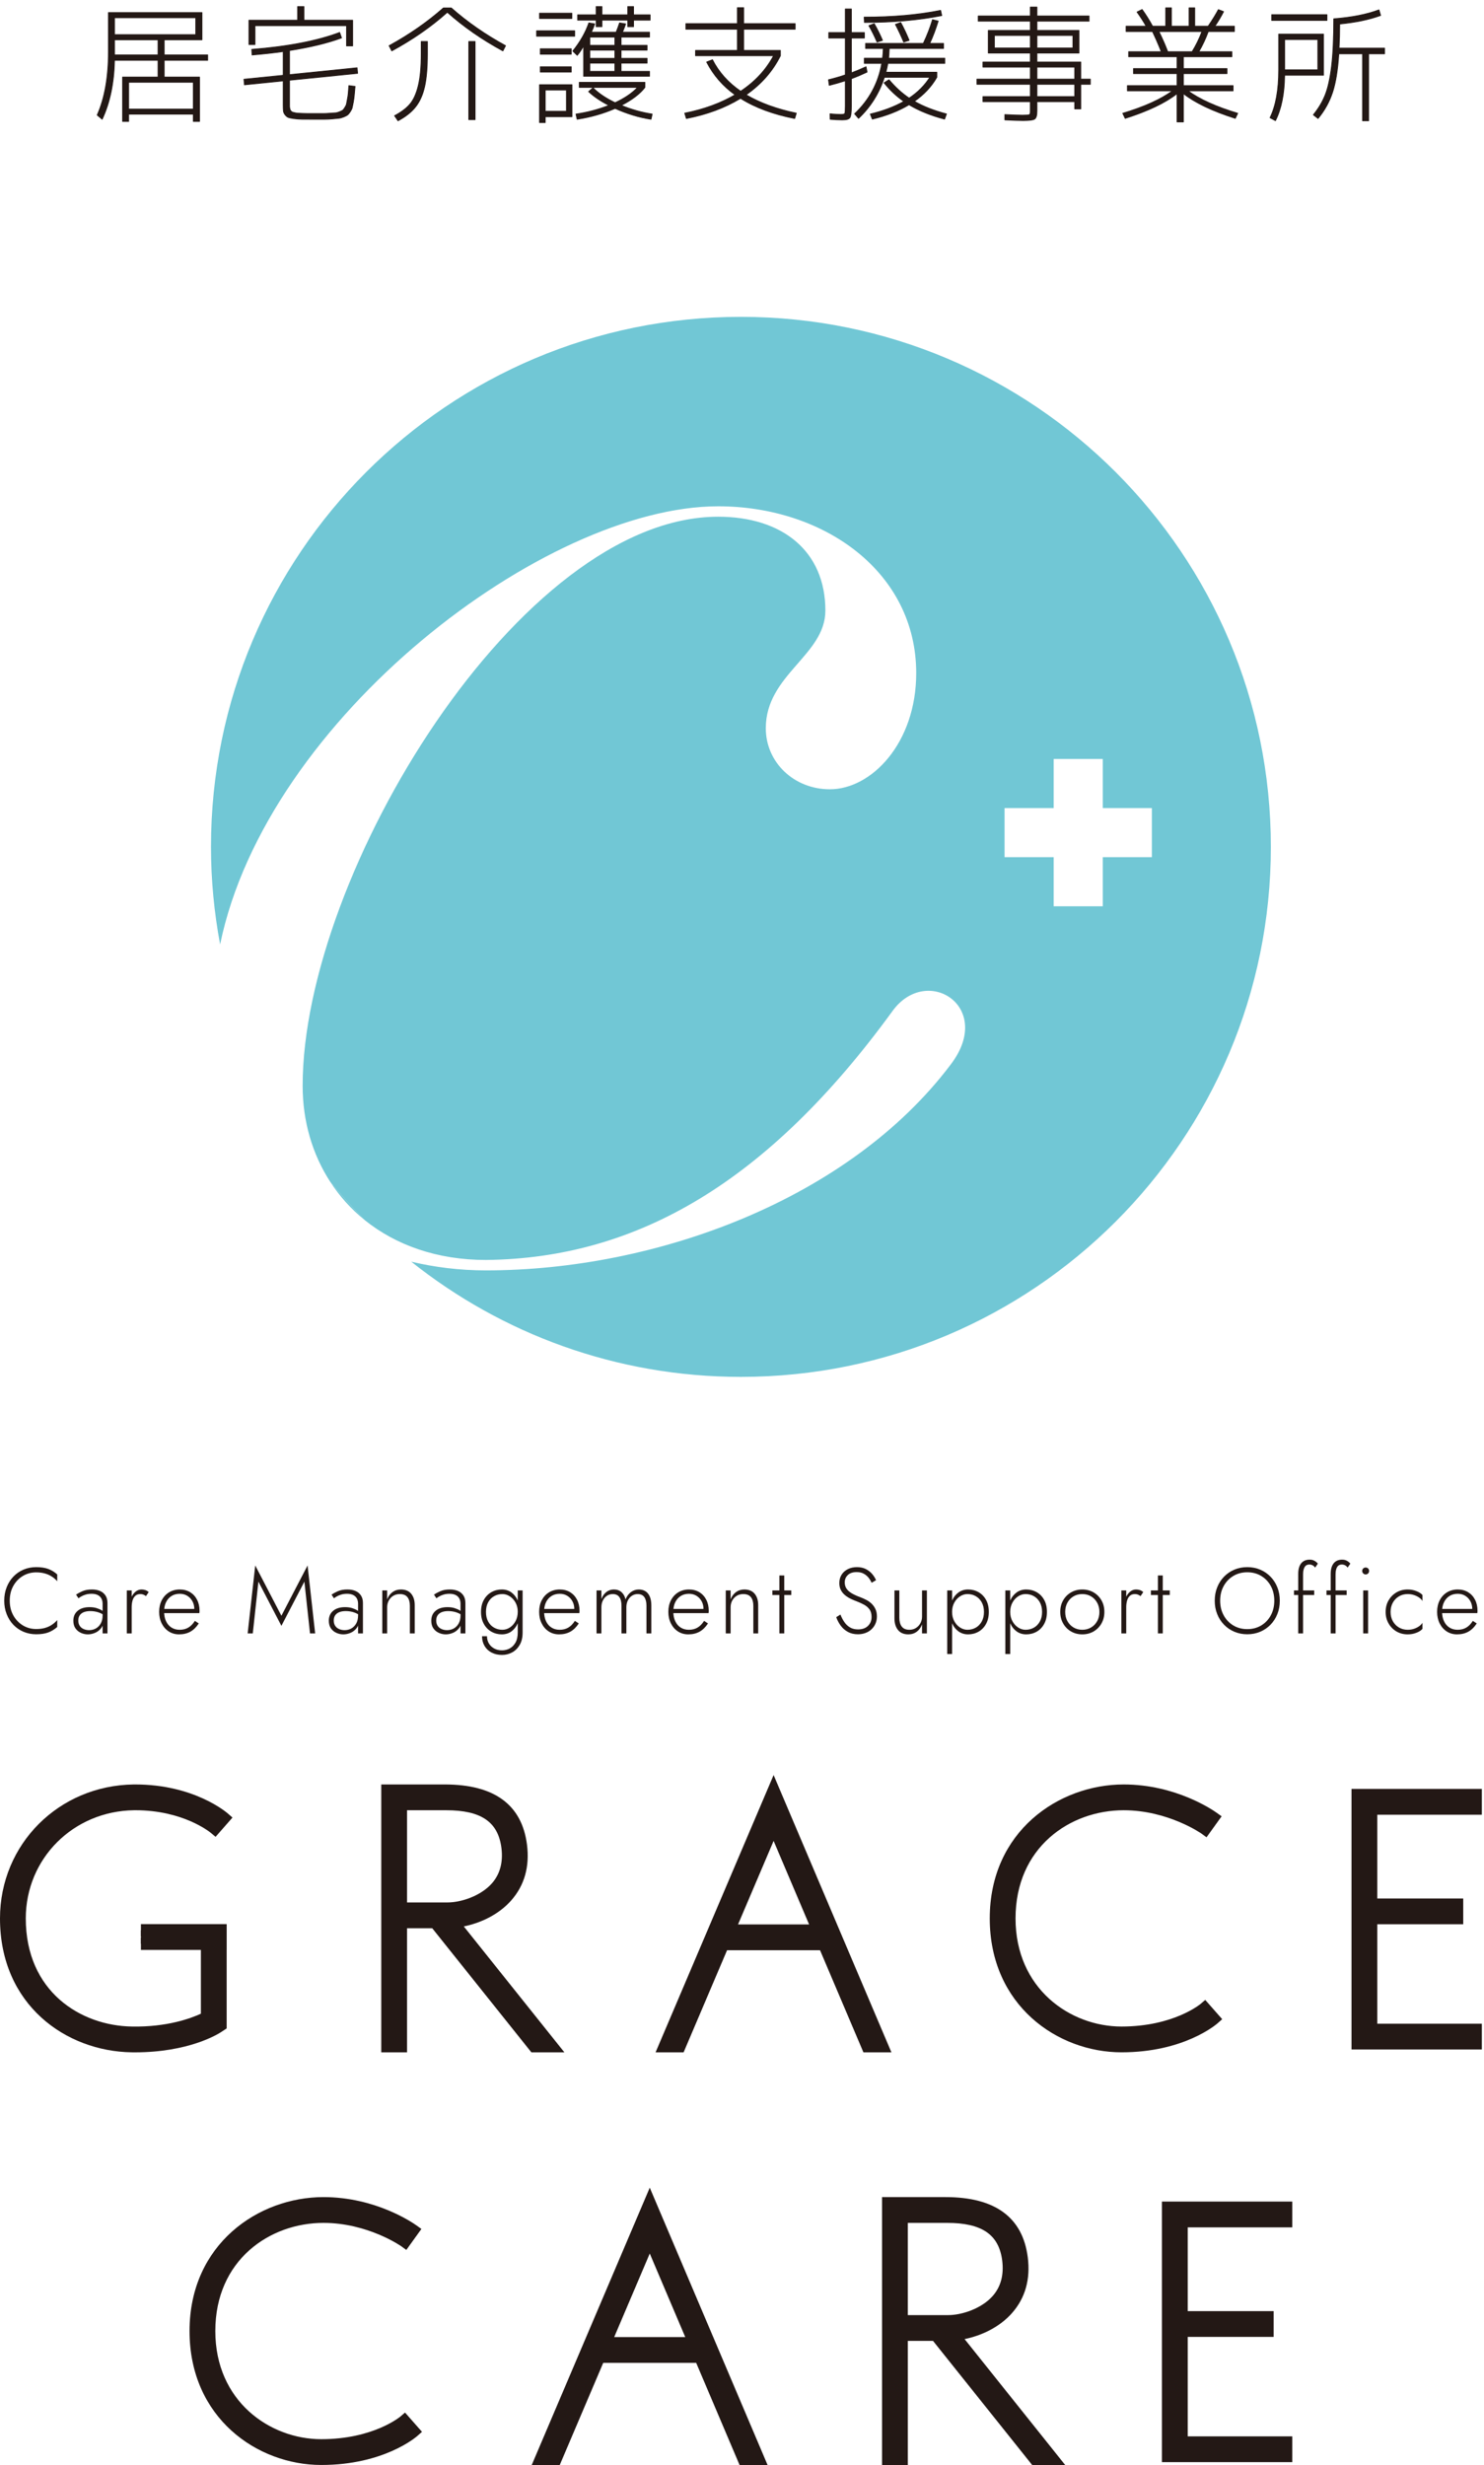 <svg width="227" height="377" viewBox="0 0 227 377" fill="none" xmlns="http://www.w3.org/2000/svg">
<path d="M16.583 7.944V1.917H30.894V6.091H25.123V8.393H31.771V9.231H25.123V11.787H30.524V18.575H29.568V17.463H19.683V18.575H18.747V11.787H24.168V9.231H17.519C17.44 12.73 16.81 15.733 15.628 18.243L14.867 17.599C16.011 15.024 16.583 11.806 16.583 7.944ZM17.519 5.291H29.939V2.716H17.519V5.291ZM17.519 8.393H24.168V6.091H17.519V8.393ZM29.568 16.683V12.586H19.683V16.683H29.568Z" fill="#231815" stroke="#231815" stroke-width="0.114" stroke-linecap="round" stroke-linejoin="round"/>
<path d="M53.359 13.093L54.314 13.21C54.262 13.783 54.223 14.228 54.197 14.546C54.17 14.865 54.123 15.22 54.051 15.61C53.979 16 53.92 16.286 53.876 16.468C53.83 16.651 53.729 16.858 53.573 17.093C53.418 17.326 53.287 17.485 53.184 17.57C53.079 17.655 52.888 17.755 52.608 17.872C52.328 17.989 52.081 18.061 51.867 18.087C51.653 18.113 51.314 18.146 50.853 18.185C50.392 18.224 49.979 18.243 49.615 18.243H48.056C47.223 18.243 46.596 18.24 46.173 18.233C45.751 18.227 45.329 18.194 44.907 18.136C44.484 18.077 44.194 18.009 44.039 17.931C43.883 17.853 43.733 17.72 43.59 17.531C43.447 17.342 43.366 17.141 43.347 16.927C43.327 16.712 43.317 16.41 43.317 16.019V12.372L37.39 12.976L37.312 12.118L43.317 11.513V7.885C41.849 8.094 40.262 8.269 38.56 8.412L38.502 7.554C44.065 7.112 48.549 6.247 51.955 4.959L52.247 5.798C50.155 6.579 47.503 7.222 44.292 7.729V11.416L54.626 10.363L54.704 11.221L44.292 12.274V16.273C44.292 16.351 44.305 16.452 44.331 16.576C44.358 16.699 44.38 16.783 44.4 16.829C44.419 16.875 44.467 16.936 44.546 17.014C44.624 17.093 44.698 17.141 44.77 17.161C44.842 17.18 44.958 17.209 45.121 17.248C45.283 17.287 45.442 17.31 45.599 17.317C45.755 17.323 45.975 17.332 46.262 17.346C46.548 17.359 46.824 17.365 47.091 17.365H49.459C49.732 17.365 50.08 17.349 50.503 17.317C50.925 17.284 51.207 17.265 51.35 17.258C51.493 17.251 51.699 17.193 51.965 17.083C52.23 16.972 52.394 16.891 52.453 16.839C52.51 16.787 52.611 16.651 52.754 16.429C52.898 16.208 52.978 16.032 52.998 15.902C53.017 15.773 53.063 15.529 53.135 15.171C53.205 14.813 53.251 14.511 53.271 14.264C53.29 14.017 53.32 13.627 53.359 13.093ZM46.495 3.087H53.943V7.027H53.007V3.926H39.009V6.813H38.073V3.087H45.521V1H46.495V3.087Z" fill="#231815" stroke="#231815" stroke-width="0.114" stroke-linecap="round" stroke-linejoin="round"/>
<path d="M69.031 1.214C71.473 3.373 74.242 5.298 77.335 6.988L76.926 7.788C73.716 6.045 70.882 4.075 68.425 1.877C65.969 4.075 63.136 6.045 59.925 7.788L59.516 6.988C62.609 5.298 65.377 3.373 67.821 1.214H69.031ZM64.428 6.345H65.383V8.236C65.383 10.291 65.244 11.949 64.965 13.21C64.685 14.472 64.227 15.509 63.59 16.322C62.953 17.134 62.05 17.853 60.88 18.477L60.353 17.697C61.38 17.151 62.167 16.556 62.712 15.912C63.258 15.268 63.681 14.332 63.98 13.103C64.279 11.874 64.428 10.252 64.428 8.236V6.345ZM71.702 18.302V6.345H72.677V18.302H71.702Z" fill="#231815" stroke="#231815" stroke-width="0.114" stroke-linecap="round" stroke-linejoin="round"/>
<path d="M82.078 5.545V4.706H87.908V5.545H82.078ZM82.526 2.833V2.014H87.479V2.833H82.526ZM83.404 17.853V18.75H82.526V12.957H87.499V17.853H83.404ZM82.644 8.295V7.456H87.381V8.295H82.644ZM82.644 11.026V10.207H87.381V11.026H82.644ZM83.404 17.014H86.64V13.776H83.404V17.014ZM95.005 6.93H98.983V7.671H95.005V8.919H98.983V9.66H95.005V10.909H99.353V11.67H89.272V7.027C88.987 7.547 88.662 8.028 88.297 8.47L87.615 7.808C88.747 6.403 89.565 4.966 90.072 3.497L90.969 3.653C90.865 3.991 90.697 4.414 90.463 4.92H94.245C94.413 4.504 94.588 4.03 94.771 3.497L95.707 3.653C95.577 4.043 95.414 4.465 95.219 4.92H99.353V5.681H95.005V6.93ZM90.033 14.01L90.716 13.425C91.547 14.271 92.671 15.031 94.089 15.707C95.571 15.018 96.714 14.238 97.521 13.367H88.61V12.586H98.651V13.367C97.91 14.342 96.708 15.259 95.044 16.117C96.577 16.754 98.151 17.196 99.762 17.444L99.587 18.243C97.78 17.97 95.947 17.417 94.089 16.585C92.308 17.365 90.371 17.918 88.279 18.243L88.103 17.444C89.871 17.183 91.547 16.741 93.134 16.117C91.847 15.454 90.813 14.752 90.033 14.01ZM99.451 2.268V3.087H96.916V4.082H96.019V3.087H92.08V4.082H91.184V3.087H88.356V2.268H91.184V1H92.08V2.268H96.019V1H96.916V2.268H99.451ZM90.229 5.681V6.93H94.05V5.681H90.229ZM94.05 7.671H90.229V8.919H94.05V7.671ZM90.229 10.909H94.05V9.66H90.229V10.909Z" fill="#231815" stroke="#231815" stroke-width="0.114" stroke-linecap="round" stroke-linejoin="round"/>
<path d="M108.088 9.485L108.985 9.134C109.96 11.045 111.396 12.651 113.294 13.952C115.491 12.496 117.167 10.688 118.324 8.529H106.391V7.71H112.787V4.472H104.91V3.614H112.787V1.175H113.762V3.614H121.639V4.472H113.762V7.71H119.377V8.529C118.194 10.896 116.446 12.886 114.132 14.498C116.212 15.734 118.772 16.67 121.814 17.307L121.561 18.126C118.259 17.476 115.497 16.449 113.274 15.044C110.909 16.487 108.146 17.515 104.988 18.126L104.734 17.307C107.672 16.722 110.239 15.785 112.435 14.498C110.577 13.172 109.128 11.501 108.088 9.485Z" fill="#231815" stroke="#231815" stroke-width="0.114" stroke-linecap="round" stroke-linejoin="round"/>
<path d="M132.224 4.979V5.818H130.235V11.143C130.808 10.935 131.555 10.623 132.478 10.207L132.635 11.026C131.802 11.416 131.003 11.755 130.235 12.04V16.215C130.235 17.164 130.161 17.755 130.011 17.989C129.862 18.224 129.468 18.34 128.832 18.34C128.299 18.34 127.682 18.308 126.98 18.243L126.96 17.404C127.61 17.469 128.169 17.502 128.637 17.502C128.974 17.502 129.17 17.45 129.223 17.346C129.274 17.242 129.3 16.878 129.3 16.253V12.352C128.469 12.625 127.649 12.859 126.843 13.055L126.727 12.196C127.507 12.014 128.364 11.767 129.3 11.455V5.818H126.766V4.979H129.3V1.37H130.235V4.979H132.224ZM135.227 12.665L135.988 12.196C136.95 13.341 137.977 14.277 139.068 15.005C140.406 14.108 141.46 13.048 142.227 11.826H135.286C134.48 14.284 133.16 16.377 131.328 18.107L130.723 17.404C132.959 15.285 134.343 12.717 134.876 9.699H132.205V8.9H134.993C135.059 8.406 135.097 7.912 135.11 7.417H132.401V6.637H141.232C141.818 5.402 142.285 4.193 142.637 3.009L143.514 3.223C143.149 4.42 142.721 5.558 142.227 6.637H144.333V7.417H136.027C136.001 8.08 135.968 8.575 135.929 8.9H144.528V9.699H135.813C135.734 10.142 135.636 10.59 135.52 11.045H143.3V11.826C142.48 13.256 141.337 14.479 139.868 15.493C141.219 16.273 142.858 16.917 144.781 17.424L144.489 18.224C142.37 17.665 140.557 16.93 139.049 16.019C137.476 16.969 135.604 17.703 133.433 18.224L133.122 17.444C135.084 16.975 136.793 16.332 138.25 15.512C137.118 14.719 136.111 13.77 135.227 12.665ZM132.185 2.619C136.54 2.619 140.439 2.274 143.884 1.585L144.06 2.385C140.511 3.087 136.566 3.438 132.224 3.438L132.185 2.619ZM133.726 3.614C134.22 4.485 134.642 5.337 134.993 6.169L134.155 6.442C133.765 5.532 133.348 4.693 132.907 3.926L133.726 3.614ZM137.781 3.438C138.262 4.323 138.692 5.233 139.068 6.169L138.23 6.442C137.866 5.558 137.444 4.654 136.963 3.731L137.781 3.438Z" fill="#231815" stroke="#231815" stroke-width="0.114" stroke-linecap="round" stroke-linejoin="round"/>
<path d="M166.789 12.098V12.899H165.327V16.663H164.391V15.551H158.621V16.936C158.621 17.625 158.503 18.048 158.269 18.204C158.035 18.36 157.444 18.438 156.496 18.438C155.923 18.438 154.994 18.406 153.707 18.34V17.521C154.916 17.586 155.812 17.619 156.398 17.619C156.995 17.619 157.346 17.593 157.451 17.541C157.554 17.489 157.606 17.307 157.606 16.995V15.551H150.354V14.771H157.606V12.899H149.438V12.098H157.606V10.265H150.354V9.485H157.606V8.119H151.172V4.648H157.606V3.243H149.632V2.443H157.606V1.078H158.621V2.443H166.595V3.243H158.621V4.648H165.055V8.119H158.621V9.485H165.327V12.098L166.789 12.098ZM152.109 7.34H157.606V5.428H152.109V7.34ZM158.621 7.34H164.118V5.428H158.621V7.34ZM158.621 12.098H164.391V10.265H158.621V12.098ZM158.621 14.771H164.391V12.899H158.621V14.771Z" fill="#231815" stroke="#231815" stroke-width="0.114" stroke-linecap="round" stroke-linejoin="round"/>
<path d="M188.627 13.093V13.893H181.725C183.506 15.194 186.04 16.338 189.329 17.326L188.958 18.106C185.449 16.988 182.804 15.727 181.023 14.322V18.653H180.048V14.322C178.267 15.727 175.622 16.988 172.113 18.106L171.742 17.326C175.03 16.338 177.565 15.194 179.346 13.893H172.444V13.093H180.048V11.26H173.38V10.48H180.048V8.685H172.639V7.905H177.631C177.163 6.734 176.715 5.707 176.285 4.823H172.249V4.004H175.31C174.973 3.393 174.511 2.671 173.926 1.839L174.706 1.448C175.303 2.281 175.836 3.132 176.304 4.004H178.313V1.195H179.191V4.004H181.881V1.195H182.759V4.004H184.805C185.469 3.028 185.988 2.183 186.365 1.468L187.165 1.78C186.774 2.547 186.333 3.289 185.839 4.004H188.822V4.823H184.825C184.422 5.928 183.941 6.956 183.382 7.905H188.433V8.685H181.023V10.48H187.692V11.26H181.023V13.093H188.627ZM182.349 7.905C182.947 6.93 183.447 5.903 183.85 4.823H177.279C177.812 5.903 178.261 6.93 178.625 7.905H182.349Z" fill="#231815" stroke="#231815" stroke-width="0.114" stroke-linecap="round" stroke-linejoin="round"/>
<path d="M195.591 5.213H202.454V11.513H196.507C196.469 14.361 196.001 16.676 195.103 18.457L194.266 18.009C195.149 16.202 195.591 13.77 195.591 10.714V5.213ZM194.519 3.126V2.248H202.981V3.126H194.519ZM196.507 10.675H201.577V6.052H196.507V10.675ZM204.833 7.359H211.794V8.236H209.357V18.477H208.421V8.236H204.793C204.638 10.694 204.319 12.655 203.838 14.118C203.357 15.581 202.616 16.917 201.616 18.126L200.894 17.561C201.674 16.598 202.276 15.59 202.698 14.537C203.12 13.484 203.445 12.027 203.673 10.167C203.9 8.308 204.014 5.877 204.014 2.872C206.756 2.664 209.064 2.209 210.935 1.507L211.189 2.365C209.447 3.002 207.361 3.438 204.931 3.672C204.931 4.895 204.898 6.124 204.833 7.359Z" fill="#231815" stroke="#231815" stroke-width="0.114" stroke-linecap="round" stroke-linejoin="round"/>
<path d="M20.5 275.929C28.433 275.857 32.833 279.591 32.877 279.628L34.246 278.068C34.045 277.891 29.259 273.785 20.474 273.854C9.518 273.993 0.938 282.58 0.938 293.403C0.938 306.054 10.599 312.813 20.141 312.952C20.314 312.954 20.483 312.956 20.652 312.956C28.726 312.955 33.087 310.157 33.272 310.035L33.74 309.728V295.215H31.665V308.563C30.367 309.238 26.411 310.951 20.172 310.876C11.907 310.757 3.013 305.237 3.013 293.403C3.013 283.729 10.694 276.053 20.5 275.929Z" fill="#231815"/>
<path d="M20.65 313.89L20.139 313.886C10.125 313.738 0 306.657 0 293.403C0 282.064 8.986 273.065 20.459 272.919H20.684C29.695 272.919 34.65 277.183 34.859 277.366L35.56 277.982L32.976 280.929L32.275 280.343C32.102 280.199 28.011 276.861 20.721 276.861C20.65 276.861 20.579 276.861 20.506 276.863C11.22 276.981 3.944 284.246 3.944 293.403C3.944 304.606 12.361 309.829 20.184 309.942C25.599 310.042 29.223 308.67 30.728 307.979V294.28H34.672V310.23L33.782 310.816C33.298 311.132 28.835 313.888 20.65 313.89ZM20.692 274.786C20.621 274.786 20.55 274.788 20.48 274.788C10.044 274.92 1.869 283.097 1.869 293.403C1.869 305.447 11.066 311.886 20.153 312.018L20.65 312.022C28.428 312.02 32.587 309.367 32.759 309.253L32.804 309.225V296.149H32.597V309.13L32.092 309.391C30.643 310.145 26.561 311.894 20.157 311.811C11.449 311.685 2.075 305.871 2.075 293.403C2.075 283.211 10.162 275.124 20.486 274.994H20.49C26.908 275.017 31.103 277.254 32.739 278.365L32.881 278.203C31.284 277.102 27.159 274.786 20.692 274.786Z" fill="#231815"/>
<path d="M171.555 310.876C163.243 310.876 154.411 304.753 154.411 293.403C154.411 281.932 163.201 275.93 171.885 275.93C179.019 275.93 184.299 279.653 184.351 279.69L185.563 278.005C185.328 277.836 179.712 273.854 171.885 273.854C162.408 273.854 152.336 280.705 152.336 293.403C152.336 306.101 162.238 312.952 171.555 312.952C180.752 312.952 185.448 308.91 185.642 308.737L184.272 307.181C184.23 307.217 179.978 310.876 171.555 310.876Z" fill="#231815"/>
<path d="M171.552 313.886C161.781 313.886 151.398 306.708 151.398 293.403C151.398 280.098 161.951 272.919 171.882 272.919C179.829 272.919 185.485 276.802 186.103 277.244L186.865 277.789L184.557 281L183.797 280.444C183.754 280.414 178.673 276.863 171.882 276.863C163.662 276.863 155.342 282.544 155.342 293.403C155.342 304.146 163.694 309.942 171.552 309.942C179.52 309.942 183.62 306.505 183.661 306.471L184.36 305.871L186.954 308.818L186.257 309.436C186.052 309.618 181.122 313.886 171.552 313.886ZM171.882 274.788C162.857 274.788 153.267 281.312 153.267 293.403C153.267 305.494 162.687 312.018 171.552 312.018C178.461 312.018 182.666 309.701 184.275 308.601L184.133 308.439C182.518 309.521 178.304 311.811 171.552 311.811C162.788 311.811 153.474 305.358 153.474 293.403C153.474 281.318 162.734 274.994 171.882 274.994C177.664 274.994 182.311 277.368 184.103 278.432L184.228 278.255C182.447 277.179 177.814 274.788 171.882 274.788Z" fill="#231815"/>
<path d="M225.738 276.611V274.536H207.672V312.519H225.738V310.444H209.747V293.366H222.892V291.291H209.747V276.611H225.738Z" fill="#231815"/>
<path d="M226.669 313.453H206.734V273.602H226.669V277.546H210.678V290.357H223.823V294.301H210.678V309.509H226.669V313.453ZM208.603 311.584H224.8V311.377H208.81V292.432H221.955V292.225H208.81V275.677H224.8V275.471H208.603V311.584Z" fill="#231815"/>
<path d="M21.555 297.291H33.685V295.216H21.555" fill="#231815"/>
<path d="M34.621 298.226H21.555V296.358H32.752V296.151H21.555V294.282H34.621V298.226Z" fill="#231815"/>
<path d="M77.5 290.03C79.339 287.942 80.072 285.32 79.679 282.238C78.969 276.674 75.122 273.854 68.088 273.854H59.25V312.955H61.325V293.975H66.563L81.729 312.955H84.385L69.187 293.935C71.884 293.742 75.306 292.521 77.5 290.03ZM61.325 291.9V275.93H68.257C71.936 275.93 76.871 276.628 77.62 282.501C77.935 284.965 77.37 287.038 75.943 288.658C73.982 290.885 70.679 291.9 68.44 291.9H61.325Z" fill="#231815"/>
<path d="M86.331 313.888H81.282L66.117 294.909H62.264V313.888H58.32V272.919H68.036C75.618 272.919 79.829 276.014 80.61 282.12C81.037 285.478 80.229 288.346 78.206 290.646V290.648C76.21 292.912 73.38 294.138 70.944 294.633L86.331 313.888ZM82.182 312.02H82.448L67.353 293.131L69.124 293.003C71.455 292.835 74.696 291.804 76.803 289.414C78.457 287.534 79.114 285.158 78.757 282.355C78.107 277.262 74.617 274.788 68.093 274.788H60.189V312.02H60.396V293.04H67.017L82.182 312.02ZM68.444 292.833H60.396V274.994H68.196C70.573 274.994 77.608 274.995 78.55 282.384C78.901 285.126 78.261 287.446 76.647 289.276C74.497 291.719 70.888 292.833 68.444 292.833ZM62.264 290.965H68.444C70.545 290.965 73.557 289.961 75.245 288.042C76.487 286.632 76.976 284.808 76.698 282.619C76.189 278.638 73.587 276.863 68.261 276.863H62.264V290.965Z" fill="#231815"/>
<path d="M101.695 312.955H103.95L110.601 297.335H126.056L132.692 312.955H134.946L118.337 273.863L101.695 312.955ZM111.484 295.26L118.337 279.165L125.174 295.26H111.484Z" fill="#231815"/>
<path d="M136.354 313.888H132.072L125.436 298.269H111.217L104.568 313.888H100.281L118.335 271.478L136.354 313.888ZM133.308 312.02H133.533L118.335 276.249L103.106 312.02H103.331L109.981 296.4H126.673L133.308 312.02ZM126.583 296.193H110.07L118.335 276.78L126.583 296.193ZM112.895 294.325H123.762L118.335 281.551L112.895 294.325Z" fill="#231815"/>
<path d="M49.15 373.988C40.838 373.988 32.005 367.864 32.005 356.514C32.005 345.042 40.795 339.039 49.48 339.039C56.614 339.039 61.894 342.763 61.947 342.8L63.158 341.115C62.923 340.946 57.307 336.964 49.48 336.964C40.003 336.964 29.93 343.815 29.93 356.514C29.93 369.212 39.833 376.063 49.15 376.063C58.347 376.063 63.043 372.021 63.238 371.849L61.867 370.292C61.825 370.329 57.573 373.988 49.15 373.988Z" fill="#231815"/>
<path d="M49.146 376.998C39.375 376.998 28.992 369.819 28.992 356.514C28.992 343.208 39.546 336.029 49.477 336.029C57.424 336.029 63.08 339.912 63.699 340.354L64.461 340.899L62.152 344.11L61.392 343.554C61.349 343.524 56.268 339.973 49.477 339.973C41.256 339.973 32.936 345.654 32.936 356.514C32.936 367.257 41.289 373.054 49.146 373.054C57.116 373.054 61.216 369.617 61.256 369.582L61.956 368.982L64.55 371.929L63.853 372.547C63.648 372.73 58.717 376.998 49.146 376.998ZM49.477 337.898C40.452 337.898 30.861 344.422 30.861 356.514C30.861 368.605 40.281 375.129 49.146 375.129C56.056 375.129 60.261 372.813 61.87 371.712L61.728 371.55C60.113 372.632 55.9 374.923 49.146 374.923C40.383 374.923 31.068 368.469 31.068 356.514C31.068 344.428 40.328 338.104 49.477 338.104C55.259 338.104 59.906 340.478 61.698 341.542L61.824 341.366C60.042 340.289 55.409 337.898 49.477 337.898Z" fill="#231815"/>
<path d="M196.738 339.721V337.646H178.672V375.631H196.738V373.555H180.747V356.477H193.893V354.401H180.747V339.721H196.738Z" fill="#231815"/>
<path d="M197.67 376.564H177.734V336.712H197.67V340.656H181.678V353.467H194.824V357.411H181.678V372.62H197.67V376.564ZM179.603 374.696H195.801V374.489H179.81V355.543H192.955V355.336H179.81V338.787H195.801V338.581H179.603V374.696Z" fill="#231815"/>
<path d="M154.103 353.141C155.942 351.052 156.675 348.43 156.281 345.348C155.571 339.784 151.724 336.964 144.69 336.964H135.852V376.067H137.927V357.086H143.165L158.332 376.067H160.988L145.789 357.046C148.487 356.853 151.909 355.632 154.103 353.141ZM137.927 355.01V339.039H144.859C148.538 339.039 153.473 339.738 154.222 345.611C154.537 348.076 153.973 350.148 152.545 351.768C150.584 353.996 147.282 355.01 145.042 355.01H137.927Z" fill="#231815"/>
<path d="M162.934 377H157.885L142.719 358.019H138.866V377H134.922V336.029H144.638C152.22 336.029 156.432 339.124 157.212 345.231C157.64 348.589 156.831 351.457 154.808 353.757V353.759C152.812 356.023 149.983 357.249 147.547 357.744L162.934 377ZM158.785 375.131H159.051L143.955 356.242L145.727 356.114C148.057 355.946 151.298 354.914 153.406 352.525C155.06 350.644 155.716 348.269 155.36 345.466C154.709 340.372 151.219 337.898 144.695 337.898H136.791V375.131H136.997V356.151H143.619L158.785 375.131ZM145.046 355.944H136.997V338.104H144.798C147.176 338.104 154.211 338.104 155.153 345.494C155.504 348.236 154.863 350.557 153.25 352.387C151.1 354.829 147.49 355.944 145.046 355.944ZM138.866 354.075H145.046C147.147 354.075 150.159 353.072 151.847 351.153C153.09 349.742 153.578 347.918 153.301 345.729C152.792 341.749 150.189 339.973 144.863 339.973H138.866V354.075Z" fill="#231815"/>
<path d="M82.75 376.067H85.005L91.656 360.446H107.112L113.748 376.067H116.002L99.392 336.973L82.75 376.067ZM92.539 358.371L99.392 342.275L106.23 358.371H92.539Z" fill="#231815"/>
<path d="M117.41 377H113.128L106.492 361.38H92.272L85.623 377H81.336L99.39 334.588L117.41 377ZM114.364 375.131H114.589L99.39 339.359L84.161 375.131H84.386L91.036 359.511H107.728L114.364 375.131ZM107.639 359.304H91.125L99.39 339.89L107.639 359.304ZM93.951 357.436H104.818L99.39 344.661L93.951 357.436Z" fill="#231815"/>
<path d="M55.79 186.604C53.927 184.726 52.158 182.755 50.484 180.703C51.923 182.93 53.699 184.921 55.79 186.604Z" fill="#71C7D5"/>
<path d="M113.335 48.46C68.566 48.46 32.273 84.752 32.273 129.521C32.273 134.624 32.767 139.609 33.669 144.45C40.772 109.819 83.396 77.434 109.852 77.434C126.025 77.434 140.149 87.456 140.149 102.948C140.149 113.655 133.315 120.715 126.936 120.715C121.469 120.715 117.14 116.614 117.14 111.376C117.14 103.175 126.253 100.213 126.253 93.379C126.253 84.268 119.647 79.028 109.852 79.028C79.554 79.028 46.294 133.701 46.294 166.049C46.294 171.522 47.79 176.531 50.485 180.703C52.158 182.755 53.927 184.726 55.79 186.604C60.542 190.429 66.87 192.7 74.314 192.7C97.549 192.472 117.597 180.628 136.503 154.657C141.743 147.369 152.222 153.975 145.387 162.859C129.897 183.361 100.51 194.296 74.314 194.296C70.279 194.296 66.481 193.808 62.906 192.963C76.749 203.982 94.266 210.583 113.335 210.583C158.104 210.583 194.397 174.29 194.397 129.521C194.397 84.752 158.104 48.46 113.335 48.46ZM168.684 131.099V138.61H161.173V131.099H153.662V123.588H161.173V116.076H168.684V123.588H176.195V131.099H168.684Z" fill="#71C7D5"/>
<path d="M2.036 247.059C2.398 247.709 2.884 248.217 3.495 248.59C4.105 248.962 4.785 249.147 5.54 249.147C6.015 249.147 6.449 249.095 6.84 248.99C7.231 248.885 7.586 248.727 7.905 248.518C8.225 248.308 8.509 248.061 8.757 247.774V248.832C8.337 249.205 7.879 249.483 7.384 249.669C6.888 249.855 6.273 249.948 5.54 249.948C4.843 249.948 4.197 249.821 3.601 249.569C3.006 249.317 2.489 248.962 2.05 248.504C1.611 248.047 1.268 247.502 1.021 246.873C0.772 246.244 0.648 245.559 0.648 244.814C0.648 244.071 0.772 243.384 1.021 242.755C1.268 242.126 1.611 241.583 2.05 241.124C2.489 240.668 3.006 240.312 3.601 240.059C4.197 239.807 4.843 239.68 5.54 239.68C6.273 239.68 6.888 239.774 7.384 239.96C7.879 240.145 8.337 240.425 8.757 240.796V241.84C8.509 241.555 8.223 241.309 7.899 241.104C7.574 240.899 7.217 240.744 6.826 240.639C6.435 240.535 6.006 240.481 5.54 240.481C4.785 240.481 4.105 240.664 3.495 241.032C2.884 241.4 2.398 241.907 2.036 242.555C1.673 243.204 1.492 243.957 1.492 244.814C1.492 245.664 1.673 246.412 2.036 247.059Z" fill="#231815"/>
<path d="M12.198 248.662C12.345 248.881 12.546 249.045 12.799 249.154C13.051 249.264 13.329 249.319 13.635 249.319C14.007 249.319 14.348 249.233 14.658 249.062C14.968 248.89 15.218 248.638 15.409 248.303C15.598 247.97 15.694 247.56 15.694 247.073L15.866 247.702C15.866 248.217 15.742 248.643 15.493 248.976C15.246 249.309 14.936 249.557 14.564 249.719C14.193 249.882 13.816 249.962 13.434 249.962C13.063 249.962 12.705 249.884 12.363 249.727C12.02 249.569 11.743 249.338 11.533 249.032C11.324 248.727 11.219 248.342 11.219 247.875C11.219 247.236 11.439 246.731 11.884 246.358C12.326 245.988 12.929 245.801 13.693 245.801C14.121 245.801 14.491 245.851 14.8 245.952C15.11 246.052 15.365 246.164 15.565 246.288C15.766 246.412 15.908 246.516 15.994 246.602V247.073C15.67 246.845 15.325 246.676 14.958 246.566C14.591 246.457 14.207 246.402 13.807 246.402C13.434 246.402 13.114 246.454 12.841 246.559C12.569 246.663 12.358 246.822 12.204 247.031C12.053 247.241 11.976 247.513 11.976 247.846C11.976 248.17 12.05 248.443 12.198 248.662ZM11.633 243.885C11.881 243.714 12.203 243.539 12.599 243.364C12.993 243.187 13.483 243.099 14.063 243.099C14.559 243.099 14.983 243.179 15.337 243.342C15.689 243.504 15.961 243.738 16.152 244.043C16.343 244.348 16.439 244.719 16.439 245.158V249.819H15.694V245.258C15.694 245.068 15.666 244.884 15.608 244.708C15.551 244.531 15.459 244.371 15.329 244.229C15.201 244.085 15.027 243.971 14.808 243.885C14.588 243.799 14.322 243.756 14.007 243.756C13.683 243.756 13.392 243.794 13.134 243.871C12.877 243.947 12.655 244.038 12.469 244.143C12.284 244.248 12.128 244.348 12.004 244.443L11.633 243.885Z" fill="#231815"/>
<path d="M20.142 249.819H19.398V243.242H20.142V249.819ZM21.922 243.878C21.794 243.825 21.644 243.799 21.472 243.799C21.148 243.799 20.888 243.889 20.692 244.071C20.497 244.252 20.356 244.495 20.27 244.8C20.186 245.105 20.142 245.443 20.142 245.815H19.799C19.799 245.291 19.88 244.827 20.041 244.421C20.204 244.016 20.425 243.694 20.706 243.456C20.988 243.218 21.301 243.099 21.644 243.099C21.853 243.099 22.051 243.129 22.237 243.191C22.423 243.254 22.592 243.356 22.745 243.498L22.331 244.113C22.187 244.008 22.051 243.93 21.922 243.878Z" fill="#231815"/>
<path d="M25.818 249.519C25.359 249.223 24.999 248.816 24.738 248.297C24.475 247.778 24.344 247.183 24.344 246.516C24.344 245.848 24.478 245.258 24.744 244.744C25.012 244.229 25.383 243.825 25.86 243.534C26.337 243.245 26.885 243.099 27.504 243.099C28.105 243.099 28.633 243.237 29.085 243.514C29.537 243.789 29.891 244.174 30.142 244.664C30.396 245.155 30.523 245.72 30.523 246.358C30.523 246.416 30.52 246.479 30.515 246.545C30.51 246.612 30.502 246.668 30.493 246.717H24.816V246.074H29.936L29.621 246.516C29.64 246.468 29.662 246.404 29.686 246.322C29.709 246.243 29.722 246.164 29.722 246.088C29.722 245.639 29.623 245.238 29.427 244.886C29.232 244.534 28.967 244.257 28.634 244.057C28.301 243.856 27.924 243.756 27.504 243.756C27.018 243.756 26.597 243.869 26.239 244.093C25.882 244.316 25.603 244.631 25.403 245.036C25.203 245.441 25.103 245.92 25.103 246.473C25.103 247.036 25.2 247.527 25.395 247.947C25.591 248.366 25.868 248.69 26.224 248.918C26.583 249.147 26.999 249.262 27.476 249.262C27.982 249.262 28.423 249.153 28.798 248.932C29.175 248.713 29.512 248.371 29.808 247.903L30.407 248.289C30.036 248.862 29.604 249.283 29.113 249.555C28.622 249.827 28.047 249.962 27.39 249.962C26.799 249.962 26.275 249.815 25.818 249.519Z" fill="#231815"/>
<path d="M38.668 249.819H37.883L39.041 239.424L43.045 247.117L47.049 239.424L48.207 249.819H47.421L46.562 241.897L43.045 248.662L39.527 241.897L38.668 249.819Z" fill="#231815"/>
<path d="M51.276 248.662C51.423 248.881 51.624 249.045 51.877 249.154C52.129 249.264 52.408 249.319 52.713 249.319C53.085 249.319 53.426 249.233 53.736 249.062C54.046 248.89 54.296 248.638 54.487 248.303C54.676 247.97 54.772 247.56 54.772 247.073L54.944 247.702C54.944 248.217 54.82 248.643 54.572 248.976C54.324 249.309 54.015 249.557 53.642 249.719C53.271 249.882 52.894 249.962 52.513 249.962C52.142 249.962 51.783 249.884 51.441 249.727C51.098 249.569 50.821 249.338 50.611 249.032C50.402 248.727 50.297 248.342 50.297 247.875C50.297 247.236 50.517 246.731 50.962 246.358C51.405 245.988 52.007 245.801 52.771 245.801C53.199 245.801 53.569 245.851 53.878 245.952C54.188 246.052 54.443 246.164 54.644 246.288C54.844 246.412 54.986 246.516 55.072 246.602V247.073C54.748 246.845 54.403 246.676 54.036 246.566C53.669 246.457 53.285 246.402 52.885 246.402C52.513 246.402 52.192 246.454 51.919 246.559C51.647 246.663 51.436 246.822 51.283 247.031C51.131 247.241 51.054 247.513 51.054 247.846C51.054 248.17 51.128 248.443 51.276 248.662ZM50.712 243.885C50.959 243.714 51.281 243.539 51.677 243.364C52.071 243.187 52.561 243.099 53.142 243.099C53.638 243.099 54.062 243.179 54.415 243.342C54.767 243.504 55.039 243.738 55.23 244.043C55.421 244.348 55.517 244.719 55.517 245.158V249.819H54.772V245.258C54.772 245.068 54.744 244.884 54.686 244.708C54.63 244.531 54.537 244.371 54.407 244.229C54.279 244.085 54.105 243.971 53.886 243.885C53.666 243.799 53.4 243.756 53.085 243.756C52.761 243.756 52.47 243.794 52.212 243.871C51.955 243.947 51.733 244.038 51.547 244.143C51.362 244.248 51.206 244.348 51.082 244.443L50.712 243.885Z" fill="#231815"/>
<path d="M62.323 244.271C62.075 243.957 61.684 243.799 61.151 243.799C60.778 243.799 60.448 243.888 60.157 244.063C59.866 244.24 59.638 244.481 59.47 244.786C59.303 245.091 59.22 245.434 59.22 245.815V249.819H58.477V243.242H59.22V244.614C59.401 244.138 59.675 243.766 60.043 243.498C60.409 243.232 60.836 243.099 61.323 243.099C62.008 243.099 62.532 243.315 62.895 243.748C63.257 244.183 63.438 244.767 63.438 245.501V249.819H62.695V245.587C62.695 245.024 62.571 244.586 62.323 244.271Z" fill="#231815"/>
<path d="M66.948 248.662C67.095 248.881 67.296 249.045 67.549 249.154C67.801 249.264 68.079 249.319 68.385 249.319C68.757 249.319 69.098 249.233 69.408 249.062C69.718 248.89 69.968 248.638 70.159 248.303C70.348 247.97 70.444 247.56 70.444 247.073L70.616 247.702C70.616 248.217 70.492 248.643 70.243 248.976C69.996 249.309 69.686 249.557 69.314 249.719C68.943 249.882 68.566 249.962 68.184 249.962C67.814 249.962 67.455 249.884 67.112 249.727C66.77 249.569 66.493 249.338 66.283 249.032C66.074 248.727 65.969 248.342 65.969 247.875C65.969 247.236 66.189 246.731 66.634 246.358C67.076 245.988 67.679 245.801 68.442 245.801C68.871 245.801 69.24 245.851 69.55 245.952C69.86 246.052 70.115 246.164 70.315 246.288C70.516 246.412 70.658 246.516 70.744 246.602V247.073C70.42 246.845 70.075 246.676 69.708 246.566C69.341 246.457 68.957 246.402 68.557 246.402C68.184 246.402 67.864 246.454 67.591 246.559C67.319 246.663 67.108 246.822 66.954 247.031C66.803 247.241 66.726 247.513 66.726 247.846C66.726 248.17 66.8 248.443 66.948 248.662ZM66.383 243.885C66.631 243.714 66.953 243.539 67.349 243.364C67.743 243.187 68.233 243.099 68.813 243.099C69.309 243.099 69.733 243.179 70.087 243.342C70.439 243.504 70.711 243.738 70.902 244.043C71.093 244.348 71.189 244.719 71.189 245.158V249.819H70.444V245.258C70.444 245.068 70.416 244.884 70.358 244.708C70.301 244.531 70.209 244.371 70.079 244.229C69.951 244.085 69.777 243.971 69.558 243.885C69.338 243.799 69.072 243.756 68.757 243.756C68.433 243.756 68.142 243.794 67.884 243.871C67.627 243.947 67.405 244.038 67.219 244.143C67.034 244.248 66.878 244.348 66.754 244.443L66.383 243.885Z" fill="#231815"/>
<path d="M74.008 244.694C74.293 244.183 74.678 243.789 75.159 243.514C75.64 243.237 76.172 243.099 76.753 243.099C77.326 243.099 77.817 243.249 78.227 243.548C78.637 243.849 78.957 244.257 79.192 244.772C79.425 245.287 79.541 245.873 79.541 246.53C79.541 247.178 79.425 247.763 79.192 248.283C78.957 248.802 78.637 249.212 78.227 249.513C77.817 249.812 77.326 249.962 76.753 249.962C76.172 249.962 75.64 249.824 75.159 249.547C74.678 249.272 74.293 248.876 74.008 248.361C73.722 247.846 73.578 247.236 73.578 246.53C73.578 245.815 73.722 245.204 74.008 244.694ZM74.493 250.248C74.493 250.658 74.589 251.026 74.78 251.35C74.971 251.674 75.24 251.93 75.587 252.121C75.936 252.312 76.338 252.407 76.797 252.407C77.207 252.407 77.591 252.312 77.955 252.121C78.318 251.93 78.615 251.633 78.848 251.228C79.081 250.822 79.198 250.306 79.198 249.677V243.242H79.942V249.677C79.942 250.43 79.795 251.062 79.499 251.572C79.203 252.08 78.817 252.465 78.341 252.722C77.864 252.98 77.349 253.108 76.797 253.108C76.196 253.108 75.664 252.99 75.202 252.752C74.739 252.512 74.379 252.176 74.123 251.742C73.865 251.309 73.736 250.811 73.736 250.248H74.493ZM74.673 248.003C74.897 248.413 75.202 248.726 75.587 248.94C75.974 249.154 76.396 249.262 76.853 249.262C77.263 249.262 77.648 249.142 78.005 248.904C78.361 248.666 78.651 248.339 78.87 247.925C79.089 247.51 79.198 247.036 79.198 246.502C79.198 246.121 79.136 245.768 79.012 245.443C78.889 245.119 78.715 244.834 78.491 244.586C78.267 244.338 78.014 244.144 77.732 244.007C77.452 243.869 77.158 243.799 76.853 243.799C76.396 243.799 75.974 243.906 75.587 244.121C75.202 244.335 74.897 244.648 74.673 245.058C74.448 245.468 74.337 245.958 74.337 246.53C74.337 247.103 74.448 247.593 74.673 248.003Z" fill="#231815"/>
<path d="M83.943 249.519C83.484 249.223 83.124 248.816 82.863 248.297C82.6 247.778 82.469 247.183 82.469 246.516C82.469 245.848 82.603 245.258 82.869 244.744C83.137 244.229 83.508 243.825 83.985 243.534C84.462 243.245 85.01 243.099 85.629 243.099C86.23 243.099 86.758 243.237 87.21 243.514C87.662 243.789 88.016 244.174 88.267 244.664C88.521 245.155 88.648 245.72 88.648 246.358C88.648 246.416 88.645 246.479 88.64 246.545C88.635 246.612 88.627 246.668 88.618 246.717H82.941V246.074H88.061L87.746 246.516C87.765 246.468 87.787 246.404 87.811 246.322C87.834 246.243 87.847 246.164 87.847 246.088C87.847 245.639 87.748 245.238 87.552 244.886C87.357 244.534 87.092 244.257 86.759 244.057C86.426 243.856 86.049 243.756 85.629 243.756C85.143 243.756 84.722 243.869 84.364 244.093C84.007 244.316 83.728 244.631 83.528 245.036C83.328 245.441 83.228 245.92 83.228 246.473C83.228 247.036 83.325 247.527 83.52 247.947C83.716 248.366 83.993 248.69 84.35 248.918C84.708 249.147 85.124 249.262 85.601 249.262C86.107 249.262 86.548 249.153 86.923 248.932C87.3 248.713 87.637 248.371 87.933 247.903L88.532 248.289C88.161 248.862 87.729 249.283 87.238 249.555C86.747 249.827 86.172 249.962 85.515 249.962C84.924 249.962 84.4 249.815 83.943 249.519Z" fill="#231815"/>
<path d="M99.63 249.819H98.886V245.587C98.886 245.014 98.776 244.573 98.557 244.263C98.338 243.955 98 243.799 97.542 243.799C97.218 243.799 96.925 243.885 96.662 244.057C96.401 244.229 96.193 244.467 96.041 244.772C95.888 245.077 95.811 245.424 95.811 245.815V249.819H95.068V245.587C95.068 245.014 94.958 244.573 94.739 244.263C94.52 243.955 94.182 243.799 93.724 243.799C93.4 243.799 93.107 243.885 92.844 244.057C92.582 244.229 92.375 244.467 92.222 244.772C92.07 245.077 91.993 245.424 91.993 245.815V249.819H91.25V243.242H91.993V244.571C92.165 244.104 92.417 243.742 92.752 243.484C93.085 243.227 93.467 243.099 93.896 243.099C94.372 243.099 94.763 243.234 95.068 243.506C95.373 243.778 95.578 244.147 95.683 244.614C95.874 244.138 96.151 243.766 96.512 243.498C96.875 243.232 97.276 243.099 97.714 243.099C98.124 243.099 98.471 243.195 98.757 243.384C99.044 243.575 99.26 243.852 99.408 244.213C99.555 244.576 99.63 245.005 99.63 245.501V249.819Z" fill="#231815"/>
<path d="M103.708 249.519C103.25 249.223 102.89 248.816 102.629 248.297C102.366 247.778 102.234 247.183 102.234 246.516C102.234 245.848 102.369 245.258 102.635 244.744C102.902 244.229 103.273 243.825 103.751 243.534C104.228 243.245 104.775 243.099 105.395 243.099C105.996 243.099 106.523 243.237 106.975 243.514C107.428 243.789 107.781 244.174 108.033 244.664C108.287 245.155 108.413 245.72 108.413 246.358C108.413 246.416 108.41 246.479 108.405 246.545C108.401 246.612 108.393 246.668 108.384 246.717H102.707V246.074H107.827L107.512 246.516C107.531 246.468 107.553 246.404 107.576 246.322C107.6 246.243 107.612 246.164 107.612 246.088C107.612 245.639 107.514 245.238 107.318 244.886C107.122 244.534 106.858 244.257 106.525 244.057C106.191 243.856 105.814 243.756 105.395 243.756C104.908 243.756 104.488 243.869 104.129 244.093C103.772 244.316 103.494 244.631 103.294 245.036C103.093 245.441 102.993 245.92 102.993 246.473C102.993 247.036 103.09 247.527 103.286 247.947C103.481 248.366 103.758 248.69 104.115 248.918C104.473 249.147 104.89 249.262 105.367 249.262C105.872 249.262 106.314 249.153 106.689 248.932C107.066 248.713 107.403 248.371 107.698 247.903L108.298 248.289C107.927 248.862 107.495 249.283 107.004 249.555C106.512 249.827 105.938 249.962 105.281 249.962C104.689 249.962 104.165 249.815 103.708 249.519Z" fill="#231815"/>
<path d="M114.862 244.271C114.614 243.957 114.223 243.799 113.69 243.799C113.317 243.799 112.987 243.888 112.696 244.063C112.405 244.24 112.177 244.481 112.009 244.786C111.842 245.091 111.759 245.434 111.759 245.815V249.819H111.016V243.242H111.759V244.614C111.94 244.138 112.214 243.766 112.582 243.498C112.948 243.232 113.375 243.099 113.862 243.099C114.547 243.099 115.071 243.315 115.434 243.748C115.796 244.183 115.977 244.767 115.977 245.501V249.819H115.234V245.587C115.234 245.024 115.11 244.586 114.862 244.271Z" fill="#231815"/>
<path d="M121.037 243.242V243.943H118.148V243.242H121.037ZM119.965 240.954V249.819H119.222V240.954H119.965Z" fill="#231815"/>
<path d="M129.152 248.075C129.385 248.417 129.673 248.693 130.017 248.898C130.36 249.103 130.77 249.205 131.247 249.205C131.895 249.205 132.402 249.026 132.769 248.668C133.135 248.311 133.32 247.856 133.32 247.303C133.32 246.817 133.211 246.426 132.991 246.13C132.771 245.834 132.488 245.593 132.14 245.409C131.791 245.222 131.427 245.058 131.047 244.914C130.76 244.809 130.461 244.684 130.152 244.536C129.842 244.388 129.554 244.207 129.286 243.993C129.02 243.778 128.803 243.518 128.637 243.213C128.47 242.908 128.387 242.541 128.387 242.112C128.387 241.635 128.501 241.214 128.729 240.846C128.958 240.48 129.277 240.194 129.687 239.989C130.097 239.784 130.56 239.68 131.075 239.68C131.608 239.68 132.068 239.78 132.455 239.981C132.841 240.181 133.162 240.434 133.42 240.74C133.677 241.045 133.872 241.359 134.005 241.683L133.32 242.07C133.215 241.811 133.065 241.559 132.869 241.311C132.674 241.063 132.428 240.855 132.132 240.69C131.837 240.522 131.471 240.439 131.031 240.439C130.45 240.439 130.001 240.589 129.687 240.89C129.372 241.189 129.216 241.564 129.216 242.012C129.216 242.384 129.307 242.703 129.487 242.969C129.668 243.237 129.94 243.478 130.302 243.692C130.665 243.907 131.112 244.108 131.646 244.299C131.923 244.404 132.209 244.534 132.505 244.686C132.801 244.839 133.07 245.028 133.312 245.258C133.556 245.487 133.753 245.761 133.905 246.08C134.059 246.399 134.135 246.778 134.135 247.217C134.135 247.627 134.06 247.998 133.913 248.333C133.764 248.666 133.561 248.954 133.298 249.197C133.035 249.441 132.729 249.627 132.377 249.755C132.023 249.884 131.641 249.948 131.231 249.948C130.651 249.948 130.141 249.829 129.703 249.591C129.263 249.353 128.897 249.032 128.601 248.632C128.305 248.233 128.077 247.798 127.914 247.332L128.557 246.931C128.72 247.35 128.917 247.732 129.152 248.075Z" fill="#231815"/>
<path d="M137.936 248.768C138.183 249.097 138.574 249.262 139.108 249.262C139.48 249.262 139.812 249.172 140.101 248.99C140.392 248.809 140.621 248.566 140.788 248.261C140.956 247.956 141.039 247.618 141.039 247.246V243.242H141.782V249.82H141.039V248.447C140.857 248.923 140.587 249.295 140.224 249.561C139.862 249.829 139.432 249.962 138.937 249.962C138.25 249.962 137.726 249.741 137.363 249.297C137.002 248.854 136.82 248.256 136.82 247.502V243.242H137.564V247.418C137.564 247.989 137.687 248.439 137.936 248.768Z" fill="#231815"/>
<path d="M144.891 252.966V243.242H145.635V252.966H144.891ZM150.833 248.361C150.552 248.876 150.17 249.272 149.69 249.547C149.208 249.824 148.671 249.962 148.079 249.962C147.527 249.962 147.041 249.812 146.621 249.513C146.202 249.212 145.875 248.802 145.642 248.283C145.409 247.763 145.291 247.178 145.291 246.53C145.291 245.873 145.409 245.287 145.642 244.772C145.875 244.257 146.202 243.849 146.621 243.548C147.041 243.249 147.527 243.099 148.079 243.099C148.671 243.099 149.208 243.237 149.69 243.514C150.17 243.789 150.552 244.183 150.833 244.694C151.113 245.204 151.254 245.815 151.254 246.53C151.254 247.236 151.113 247.846 150.833 248.361ZM150.168 245.058C149.938 244.648 149.633 244.335 149.253 244.121C148.871 243.906 148.447 243.799 147.979 243.799C147.579 243.799 147.199 243.919 146.836 244.157C146.474 244.395 146.183 244.719 145.964 245.129C145.745 245.538 145.635 246.006 145.635 246.53C145.635 247.055 145.745 247.522 145.964 247.932C146.183 248.342 146.474 248.666 146.836 248.904C147.199 249.142 147.579 249.262 147.979 249.262C148.447 249.262 148.871 249.154 149.253 248.94C149.633 248.726 149.938 248.413 150.168 248.003C150.397 247.593 150.511 247.103 150.511 246.53C150.511 245.958 150.397 245.468 150.168 245.058Z" fill="#231815"/>
<path d="M153.781 252.966V243.242H154.526V252.966H153.781ZM159.724 248.361C159.442 248.876 159.061 249.272 158.58 249.547C158.098 249.824 157.562 249.962 156.97 249.962C156.418 249.962 155.931 249.812 155.512 249.513C155.092 249.212 154.765 248.802 154.532 248.283C154.299 247.763 154.182 247.178 154.182 246.53C154.182 245.873 154.299 245.287 154.532 244.772C154.765 244.257 155.092 243.849 155.512 243.548C155.931 243.249 156.418 243.099 156.97 243.099C157.562 243.099 158.098 243.237 158.58 243.514C159.061 243.789 159.442 244.183 159.724 244.694C160.004 245.204 160.145 245.815 160.145 246.53C160.145 247.236 160.004 247.846 159.724 248.361ZM159.059 245.058C158.829 244.648 158.524 244.335 158.144 244.121C157.762 243.906 157.338 243.799 156.87 243.799C156.469 243.799 156.089 243.919 155.726 244.157C155.365 244.395 155.074 244.719 154.855 245.129C154.636 245.538 154.526 246.006 154.526 246.53C154.526 247.055 154.636 247.522 154.855 247.932C155.074 248.342 155.365 248.666 155.726 248.904C156.089 249.142 156.469 249.262 156.87 249.262C157.338 249.262 157.762 249.154 158.144 248.94C158.524 248.726 158.829 248.413 159.059 248.003C159.287 247.593 159.402 247.103 159.402 246.53C159.402 245.958 159.287 245.468 159.059 245.058Z" fill="#231815"/>
<path d="M162.624 244.758C162.92 244.243 163.322 243.838 163.832 243.542C164.342 243.246 164.916 243.099 165.555 243.099C166.193 243.099 166.769 243.246 167.279 243.542C167.788 243.838 168.191 244.243 168.487 244.758C168.783 245.272 168.93 245.864 168.93 246.53C168.93 247.188 168.783 247.778 168.487 248.297C168.191 248.816 167.788 249.223 167.279 249.519C166.769 249.815 166.193 249.962 165.555 249.962C164.916 249.962 164.342 249.815 163.832 249.519C163.322 249.223 162.92 248.816 162.624 248.297C162.328 247.778 162.18 247.188 162.18 246.53C162.18 245.864 162.328 245.272 162.624 244.758ZM163.281 247.947C163.51 248.356 163.823 248.677 164.218 248.912C164.614 249.145 165.059 249.262 165.555 249.262C166.051 249.262 166.497 249.145 166.893 248.912C167.288 248.677 167.6 248.356 167.828 247.947C168.058 247.537 168.172 247.064 168.172 246.53C168.172 246.006 168.058 245.537 167.828 245.122C167.6 244.708 167.288 244.384 166.893 244.149C166.497 243.916 166.051 243.799 165.555 243.799C165.059 243.799 164.614 243.914 164.218 244.143C163.823 244.371 163.51 244.694 163.281 245.108C163.053 245.523 162.939 245.997 162.939 246.53C162.939 247.064 163.053 247.537 163.281 247.947Z" fill="#231815"/>
<path d="M172.274 249.819H171.531V243.242H172.274V249.819ZM174.055 243.878C173.927 243.825 173.777 243.799 173.604 243.799C173.281 243.799 173.021 243.889 172.825 244.071C172.63 244.252 172.489 244.495 172.403 244.8C172.318 245.105 172.274 245.443 172.274 245.815H171.932C171.932 245.291 172.013 244.827 172.174 244.421C172.337 244.016 172.558 243.694 172.839 243.456C173.121 243.218 173.434 243.099 173.777 243.099C173.986 243.099 174.183 243.129 174.37 243.191C174.556 243.254 174.725 243.356 174.878 243.498L174.463 244.113C174.32 244.008 174.183 243.93 174.055 243.878Z" fill="#231815"/>
<path d="M178.935 243.242V243.943H176.047V243.242H178.935ZM177.863 240.954V249.819H177.12V240.954H177.863Z" fill="#231815"/>
<path d="M186.185 242.777C186.432 242.153 186.779 241.61 187.229 241.146C187.676 240.685 188.203 240.325 188.809 240.067C189.414 239.81 190.075 239.68 190.79 239.68C191.505 239.68 192.164 239.81 192.769 240.067C193.375 240.325 193.902 240.685 194.349 241.146C194.798 241.61 195.146 242.153 195.393 242.777C195.642 243.401 195.765 244.08 195.765 244.814C195.765 245.549 195.642 246.229 195.393 246.853C195.146 247.477 194.798 248.02 194.349 248.482C193.902 248.945 193.375 249.305 192.769 249.561C192.164 249.819 191.505 249.948 190.79 249.948C190.075 249.948 189.414 249.819 188.809 249.561C188.203 249.305 187.676 248.945 187.229 248.482C186.779 248.02 186.432 247.477 186.185 246.853C185.936 246.229 185.812 245.549 185.812 244.814C185.812 244.08 185.936 243.401 186.185 242.777ZM187.178 247.045C187.535 247.702 188.027 248.22 188.651 248.597C189.275 248.973 189.989 249.162 190.79 249.162C191.589 249.162 192.303 248.973 192.927 248.597C193.551 248.22 194.04 247.702 194.393 247.045C194.745 246.388 194.922 245.643 194.922 244.814C194.922 243.975 194.745 243.229 194.393 242.577C194.04 241.924 193.551 241.409 192.927 241.032C192.303 240.655 191.589 240.467 190.79 240.467C189.989 240.467 189.275 240.655 188.651 241.032C188.027 241.409 187.535 241.924 187.178 242.577C186.82 243.229 186.642 243.975 186.642 244.814C186.642 245.643 186.82 246.388 187.178 247.045Z" fill="#231815"/>
<path d="M201.026 243.242V243.943H197.938V243.242H201.026ZM200.784 239.402C200.63 239.32 200.469 239.28 200.297 239.28C200.059 239.28 199.87 239.342 199.732 239.466C199.594 239.59 199.491 239.766 199.426 239.995C199.358 240.225 199.325 240.486 199.325 240.782V249.819H198.581V240.696C198.581 240.248 198.646 239.865 198.775 239.544C198.903 239.225 199.095 238.978 199.354 238.801C199.61 238.626 199.94 238.536 200.341 238.536C200.549 238.536 200.734 238.568 200.89 238.63C201.048 238.691 201.186 238.771 201.305 238.865C201.425 238.961 201.518 239.056 201.585 239.151L201.17 239.752C201.064 239.6 200.935 239.483 200.784 239.402Z" fill="#231815"/>
<path d="M205.995 243.242V243.943H202.906V243.242H205.995ZM205.752 239.402C205.599 239.32 205.438 239.28 205.266 239.28C205.028 239.28 204.839 239.342 204.701 239.466C204.563 239.59 204.46 239.766 204.394 239.995C204.327 240.225 204.294 240.486 204.294 240.782V249.819H203.549V240.696C203.549 240.248 203.615 239.865 203.743 239.544C203.872 239.225 204.064 238.978 204.322 238.801C204.579 238.626 204.909 238.536 205.31 238.536C205.518 238.536 205.702 238.568 205.859 238.63C206.017 238.691 206.155 238.771 206.273 238.865C206.394 238.961 206.486 239.056 206.554 239.151L206.139 239.752C206.032 239.6 205.904 239.483 205.752 239.402Z" fill="#231815"/>
<path d="M208.525 239.888C208.63 239.788 208.754 239.738 208.896 239.738C209.049 239.738 209.175 239.788 209.275 239.888C209.375 239.989 209.425 240.115 209.425 240.267C209.425 240.41 209.375 240.535 209.275 240.64C209.175 240.744 209.049 240.796 208.896 240.796C208.754 240.796 208.63 240.744 208.525 240.64C208.419 240.535 208.367 240.41 208.367 240.267C208.367 240.115 208.419 239.989 208.525 239.888ZM209.268 243.242V249.82H208.525V243.242H209.268Z" fill="#231815"/>
<path d="M213.053 247.947C213.283 248.356 213.594 248.677 213.99 248.912C214.386 249.145 214.832 249.262 215.328 249.262C215.68 249.262 216.009 249.209 216.314 249.104C216.619 249 216.883 248.863 217.107 248.698C217.331 248.53 217.492 248.361 217.588 248.189V249.118C217.387 249.358 217.079 249.557 216.664 249.719C216.25 249.882 215.804 249.962 215.328 249.962C214.688 249.962 214.117 249.815 213.612 249.519C213.106 249.223 212.704 248.816 212.404 248.297C212.103 247.778 211.953 247.188 211.953 246.53C211.953 245.864 212.103 245.272 212.404 244.758C212.704 244.243 213.106 243.838 213.612 243.542C214.117 243.246 214.688 243.099 215.328 243.099C215.804 243.099 216.25 243.182 216.664 243.349C217.079 243.515 217.387 243.714 217.588 243.942V244.872C217.492 244.69 217.331 244.518 217.107 244.357C216.883 244.194 216.619 244.061 216.314 243.957C216.009 243.852 215.68 243.799 215.328 243.799C214.832 243.799 214.386 243.916 213.99 244.149C213.594 244.384 213.283 244.704 213.053 245.114C212.825 245.524 212.71 245.997 212.71 246.53C212.71 247.064 212.825 247.537 213.053 247.947Z" fill="#231815"/>
<path d="M221.302 249.519C220.844 249.223 220.484 248.816 220.222 248.297C219.96 247.778 219.828 247.183 219.828 246.516C219.828 245.848 219.963 245.258 220.229 244.744C220.496 244.229 220.867 243.825 221.344 243.534C221.822 243.245 222.369 243.099 222.989 243.099C223.59 243.099 224.117 243.237 224.569 243.514C225.021 243.789 225.375 244.174 225.627 244.664C225.88 245.155 226.007 245.72 226.007 246.358C226.007 246.416 226.004 246.479 225.999 246.545C225.995 246.612 225.987 246.668 225.977 246.717H220.301V246.074H225.42L225.106 246.516C225.125 246.468 225.147 246.404 225.17 246.322C225.193 246.243 225.206 246.164 225.206 246.088C225.206 245.639 225.107 245.238 224.912 244.886C224.716 244.534 224.452 244.257 224.118 244.057C223.785 243.856 223.408 243.756 222.989 243.756C222.502 243.756 222.081 243.869 221.723 244.093C221.366 244.316 221.088 244.631 220.887 245.036C220.687 245.441 220.587 245.92 220.587 246.473C220.587 247.036 220.684 247.527 220.88 247.947C221.075 248.366 221.352 248.69 221.709 248.918C222.067 249.147 222.483 249.262 222.961 249.262C223.466 249.262 223.907 249.153 224.283 248.932C224.66 248.713 224.996 248.371 225.292 247.903L225.891 248.289C225.52 248.862 225.089 249.283 224.597 249.555C224.106 249.827 223.532 249.962 222.875 249.962C222.283 249.962 221.759 249.815 221.302 249.519Z" fill="#231815"/>
</svg>
